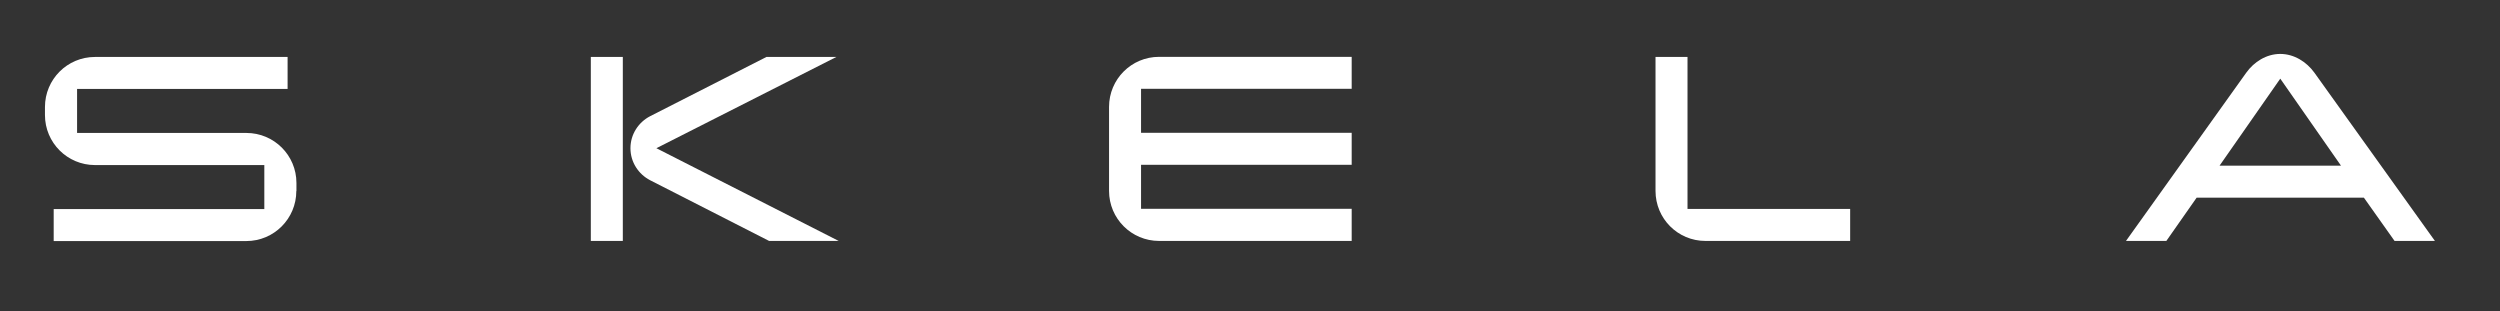 <?xml version="1.0" encoding="UTF-8"?>
<svg id="Capa_1" data-name="Capa 1" xmlns="http://www.w3.org/2000/svg" viewBox="0 0 206.28 25.66">
  <rect x="0" y="0" width="206.28" height="25.66" fill="#333333" stroke="none"/>
  <defs>
    <style>
      .cls-1 {
        fill: #fff;
      }
    </style>
  </defs>
  <path class="cls-1" d="M24.45,15.76c0,2.28-1.84,4.13-4.13,4.13H4.43v-2.64h17.38v-3.63H7.84c-2.28,0-4.13-1.84-4.13-4.13v-.66c0-2.28,1.84-4.13,4.13-4.13h15.89v2.64H6.36v3.63h13.97c2.28,0,4.13,1.84,4.13,4.13v.66Z"/>
  <path class="cls-1" d="M51.39,19.88h-2.64V4.7h2.64v15.18ZM69.21,19.88h-5.75l-9.82-5.01c-.96-.5-1.62-1.49-1.62-2.64s.66-2.14,1.62-2.64l9.6-4.89h5.77l-14.85,7.53,15.04,7.65Z"/>
  <path class="cls-1" d="M111.53,19.88h-15.89c-2.28,0-4.13-1.84-4.13-4.13v-6.93c0-2.28,1.84-4.13,4.13-4.13h15.89v2.64h-17.38v3.63h17.38v2.64h-17.38v3.63h17.38v2.64Z"/>
  <path class="cls-1" d="M152.66,19.88h-11.94c-2.28,0-4.12-1.84-4.12-4.13V4.7h2.64v12.54h13.42v2.64Z"/>
  <path class="cls-1" d="M200.91,19.88h-3.33l-2.53-3.57h-13.8l-2.5,3.57h-3.33l9.93-13.89c.63-.88,1.65-1.54,2.8-1.54s2.17.66,2.81,1.54l9.95,13.89ZM193.16,13.67l-5.01-7.18-5.01,7.18h10.01Z"/>
</svg>